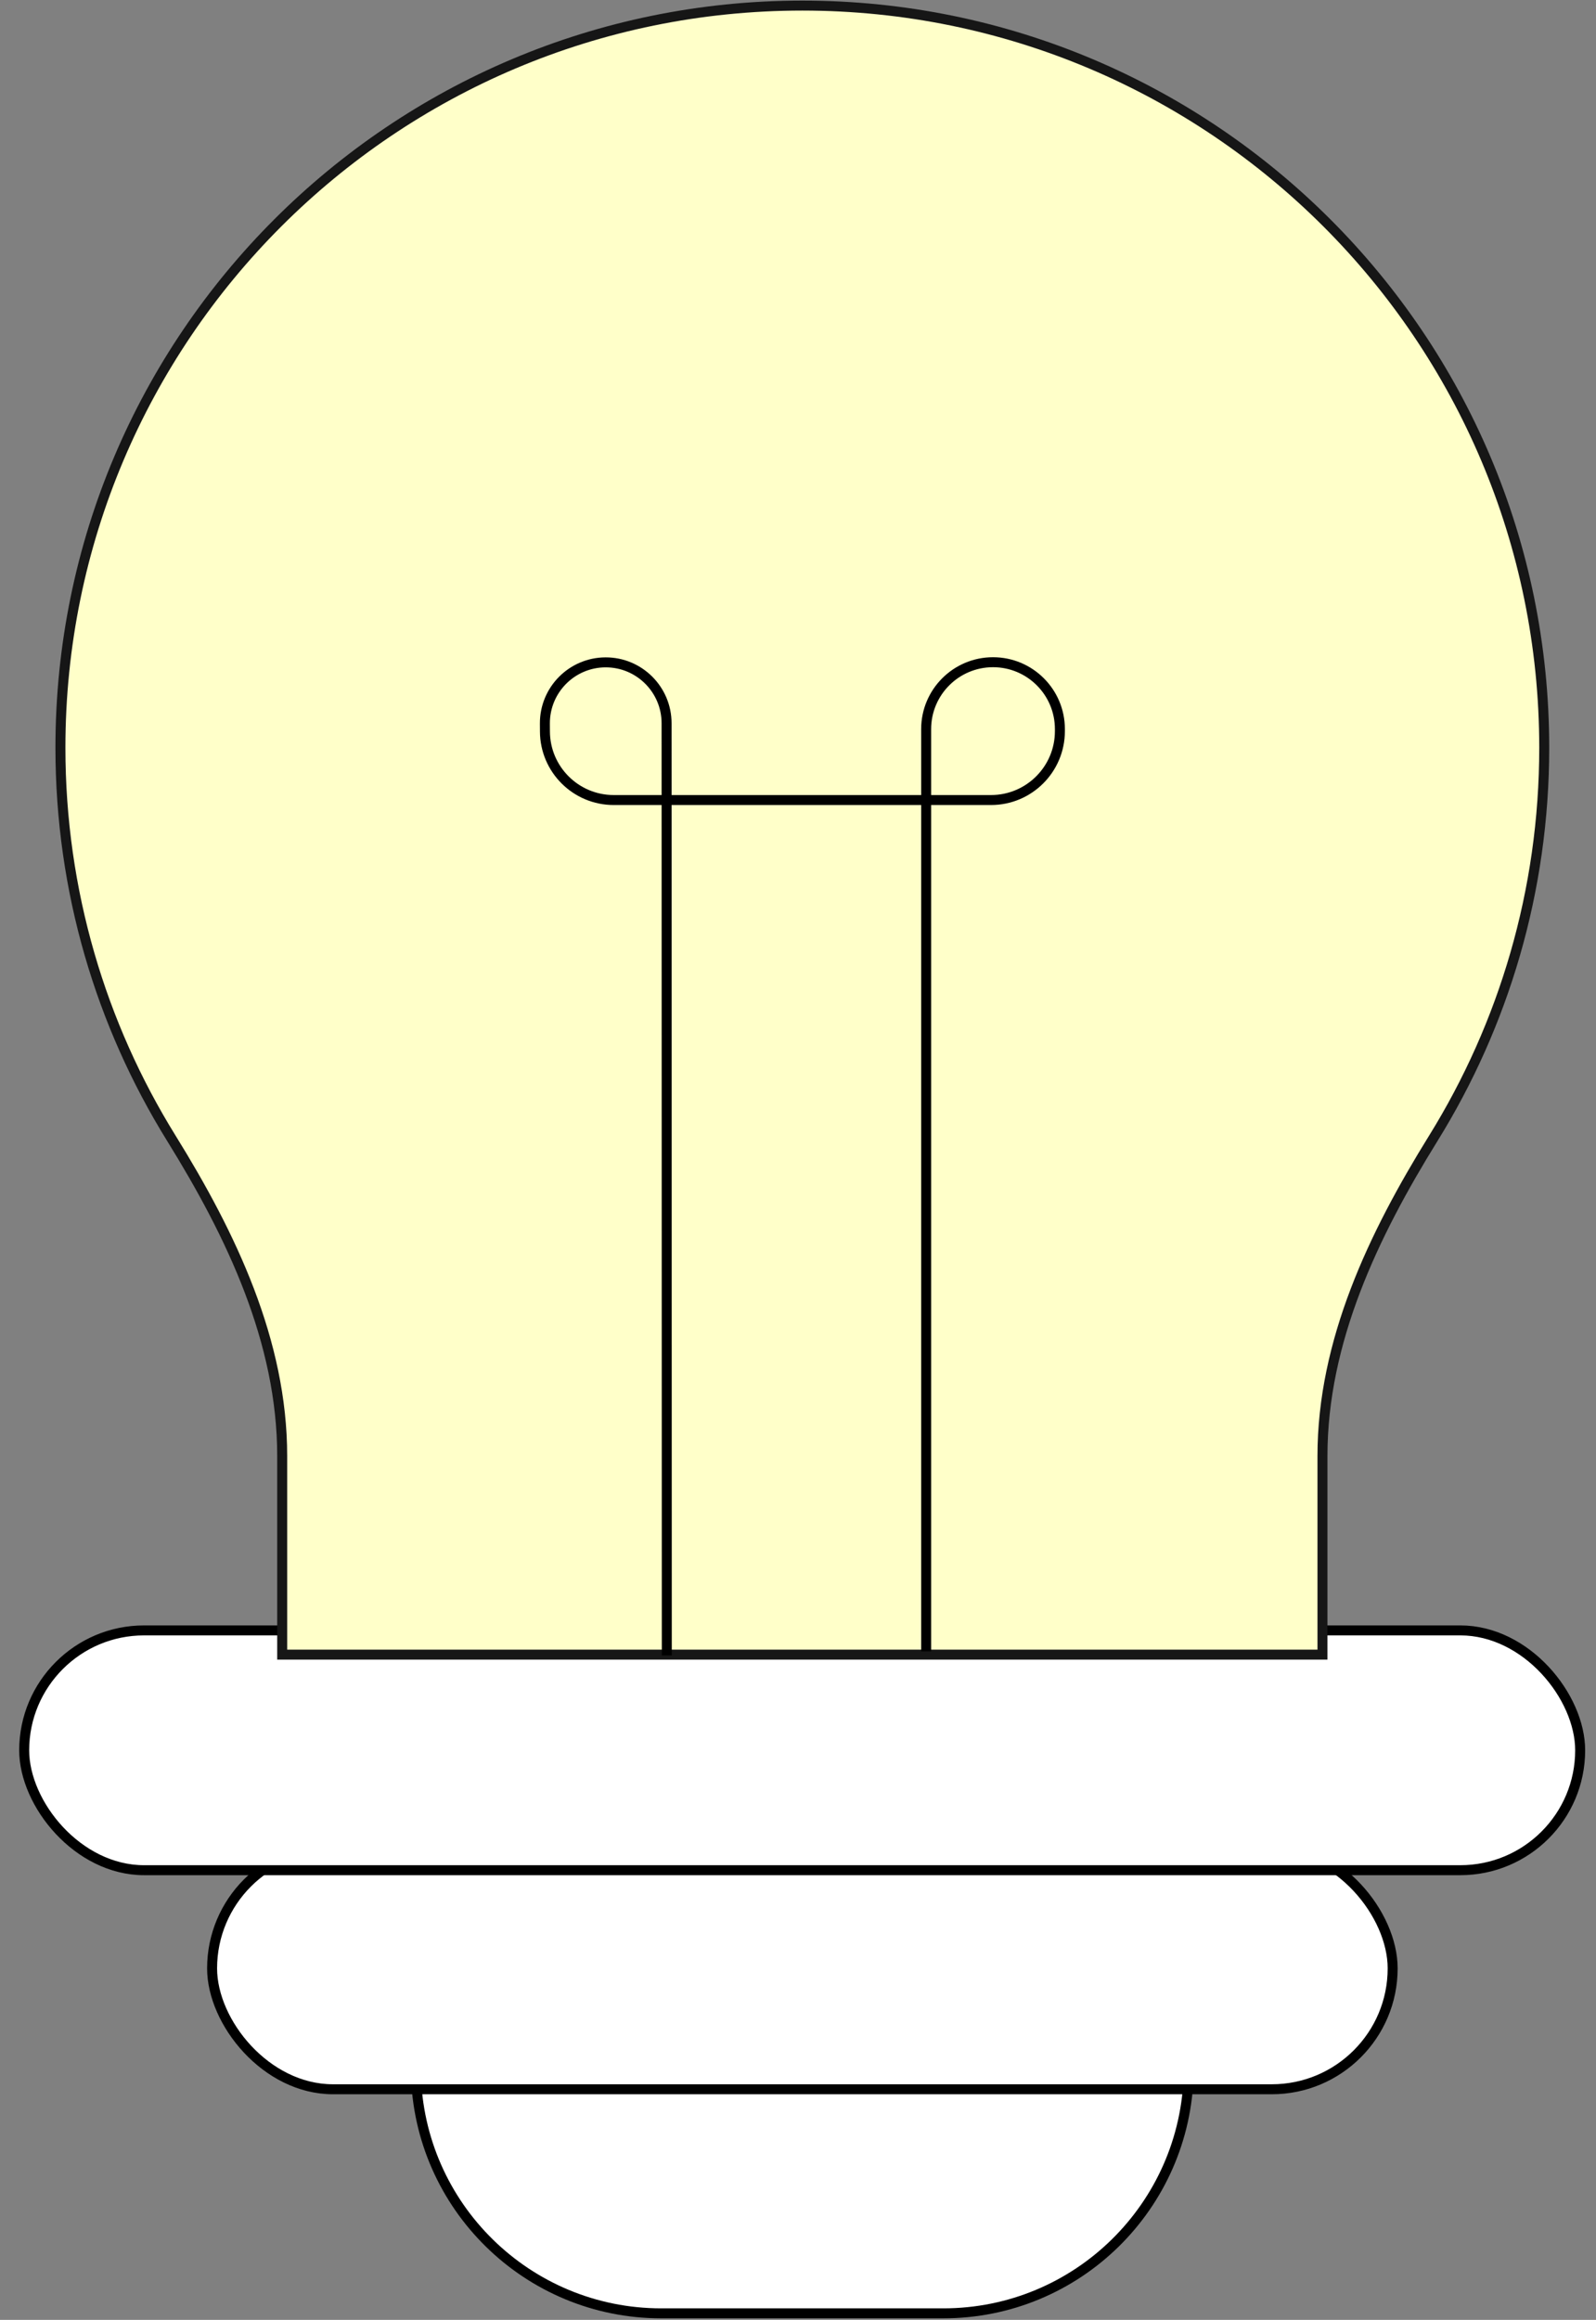 <svg width="64" height="93" viewBox="0 0 64 93" fill="none" xmlns="http://www.w3.org/2000/svg">
<rect x="0" y="0" width="64" height="93" fill="#808080" stroke="none"/>
<path d="M47.666 83.095C47.559 88.439 43.196 92.738 37.826 92.738H26.517C21.147 92.738 16.784 88.439 16.678 83.095H47.666Z" fill="white" stroke="black" stroke-width="0.4"/>
<rect x="8.505" y="74.063" width="47.341" height="9.692" rx="4.846" fill="white" stroke="black" stroke-width="0.4"/>
<rect x="0.97" y="65.36" width="62.395" height="9.613" rx="4.807" fill="white" stroke="black" stroke-width="0.4"/>
<path d="M32.174 0.224C48.605 0.224 61.924 13.544 61.924 29.975C61.924 35.719 60.296 41.083 57.477 45.631C55.078 49.499 53.031 53.771 53.031 58.371V66.331H11.316V58.371C11.316 53.771 9.27 49.499 6.871 45.631C4.051 41.083 2.423 35.719 2.423 29.975C2.423 13.544 15.743 0.224 32.174 0.224Z" fill="#FFFFC9" stroke="#161616" stroke-width="0.4"/>
<path d="M26.739 66.363L26.73 28.992C26.729 27.643 25.634 26.55 24.285 26.553V26.553C22.935 26.556 21.845 27.654 21.85 29.003L21.852 29.324C21.858 30.844 23.092 32.072 24.611 32.072H39.74C41.266 32.072 42.502 30.835 42.502 29.31V29.228C42.502 27.747 41.302 26.547 39.821 26.547V26.547C38.34 26.547 37.139 27.747 37.139 29.228V66.201" stroke="black" stroke-width="0.4"/>
</svg>
